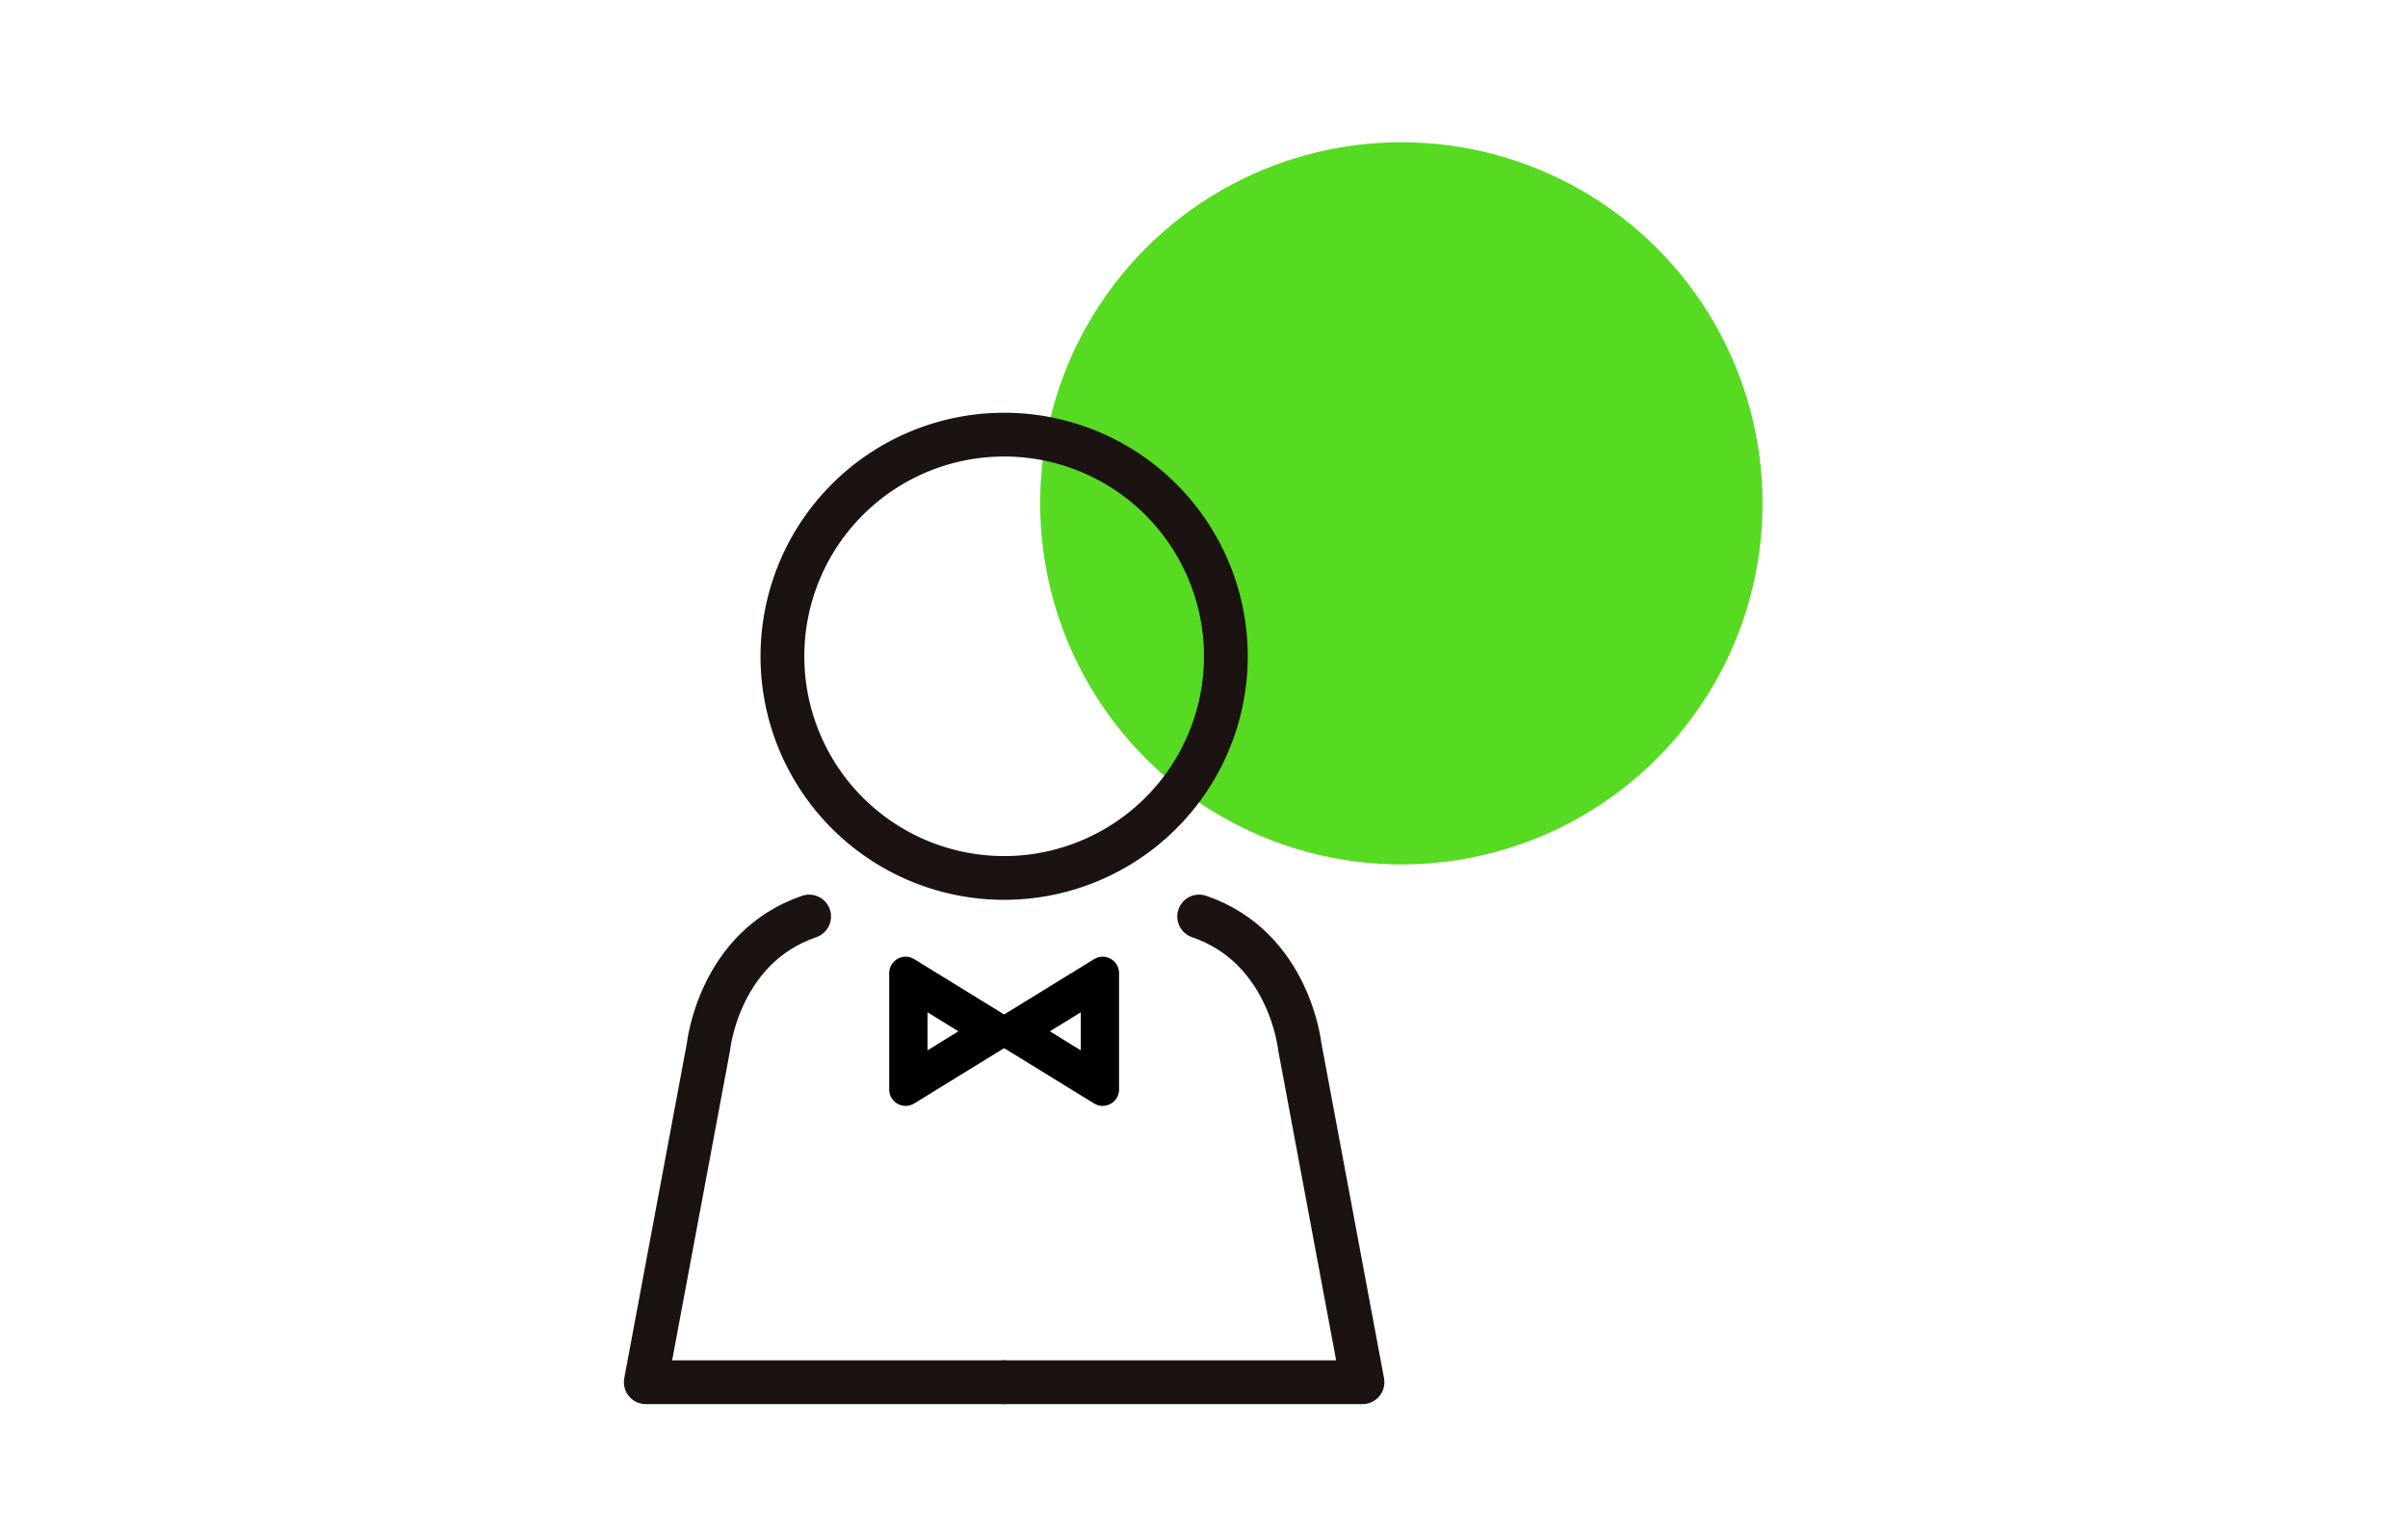 <svg xmlns="http://www.w3.org/2000/svg" xmlns:xlink="http://www.w3.org/1999/xlink" width="220" height="140" viewBox="0 0 220 140"><defs><clipPath id="a"><rect width="220" height="140" transform="translate(-11511 1922)" fill="#fff" stroke="#707070" stroke-width="1"/></clipPath></defs><g transform="translate(11511 -1922)" clip-path="url(#a)"><g transform="translate(-12408.969 -96.75)"><circle cx="33" cy="33" r="33" transform="translate(993 2031.75)" fill="#56da22"/><g transform="translate(12584 -316)"><path d="M807.24,176.909h32.741l-5.736-30.7s-.937-9.043-9.188-11.862" transform="translate(-12401.531 2284.162)" fill="none" stroke="#1a1311" stroke-linecap="round" stroke-linejoin="round" stroke-width="4"/><path d="M787.792,24.257A20.257,20.257,0,1,1,767.535,4,20.256,20.256,0,0,1,787.792,24.257Z" transform="translate(-12361.826 2370.471)" fill="none" stroke="#1a1311" stroke-linecap="round" stroke-linejoin="round" stroke-width="4"/><path d="M743.065,176.909H710.324l5.736-30.7s.937-9.043,9.188-11.862" transform="translate(-12337.355 2284.162)" fill="none" stroke="#1a1311" stroke-linecap="round" stroke-linejoin="round" stroke-width="4"/></g><g transform="translate(1.209)"><g transform="translate(991 2105) rotate(90)" fill="none" stroke-linecap="round" stroke-linejoin="round"><path d="M6.723,2.076a1.5,1.5,0,0,1,2.555,0l5.316,8.638A1.5,1.5,0,0,1,13.316,13H2.684a1.5,1.5,0,0,1-1.277-2.286Z" stroke="none"/><path d="M 8 6.678 L 6.263 9.5 L 9.737 9.5 L 8 6.678 M 8 1.362 C 8.492 1.362 8.985 1.6 9.277 2.076 L 14.593 10.714 C 15.208 11.713 14.489 13 13.316 13 L 2.684 13 C 1.511 13 0.792 11.713 1.407 10.714 L 6.723 2.076 C 7.015 1.6 7.508 1.362 8 1.362 Z" stroke="none" fill="#000"/></g><g transform="translate(986 2121) rotate(-90)" fill="none" stroke-linecap="round" stroke-linejoin="round"><path d="M6.723,2.076a1.5,1.5,0,0,1,2.555,0l5.316,8.638A1.5,1.5,0,0,1,13.316,13H2.684a1.5,1.5,0,0,1-1.277-2.286Z" stroke="none"/><path d="M 8 6.678 L 6.263 9.5 L 9.737 9.5 L 8 6.678 M 8 1.362 C 8.492 1.362 8.985 1.6 9.277 2.076 L 14.593 10.714 C 15.208 11.713 14.489 13 13.316 13 L 2.684 13 C 1.511 13 0.792 11.713 1.407 10.714 L 6.723 2.076 C 7.015 1.6 7.508 1.362 8 1.362 Z" stroke="none" fill="#000"/></g></g></g></g></svg>